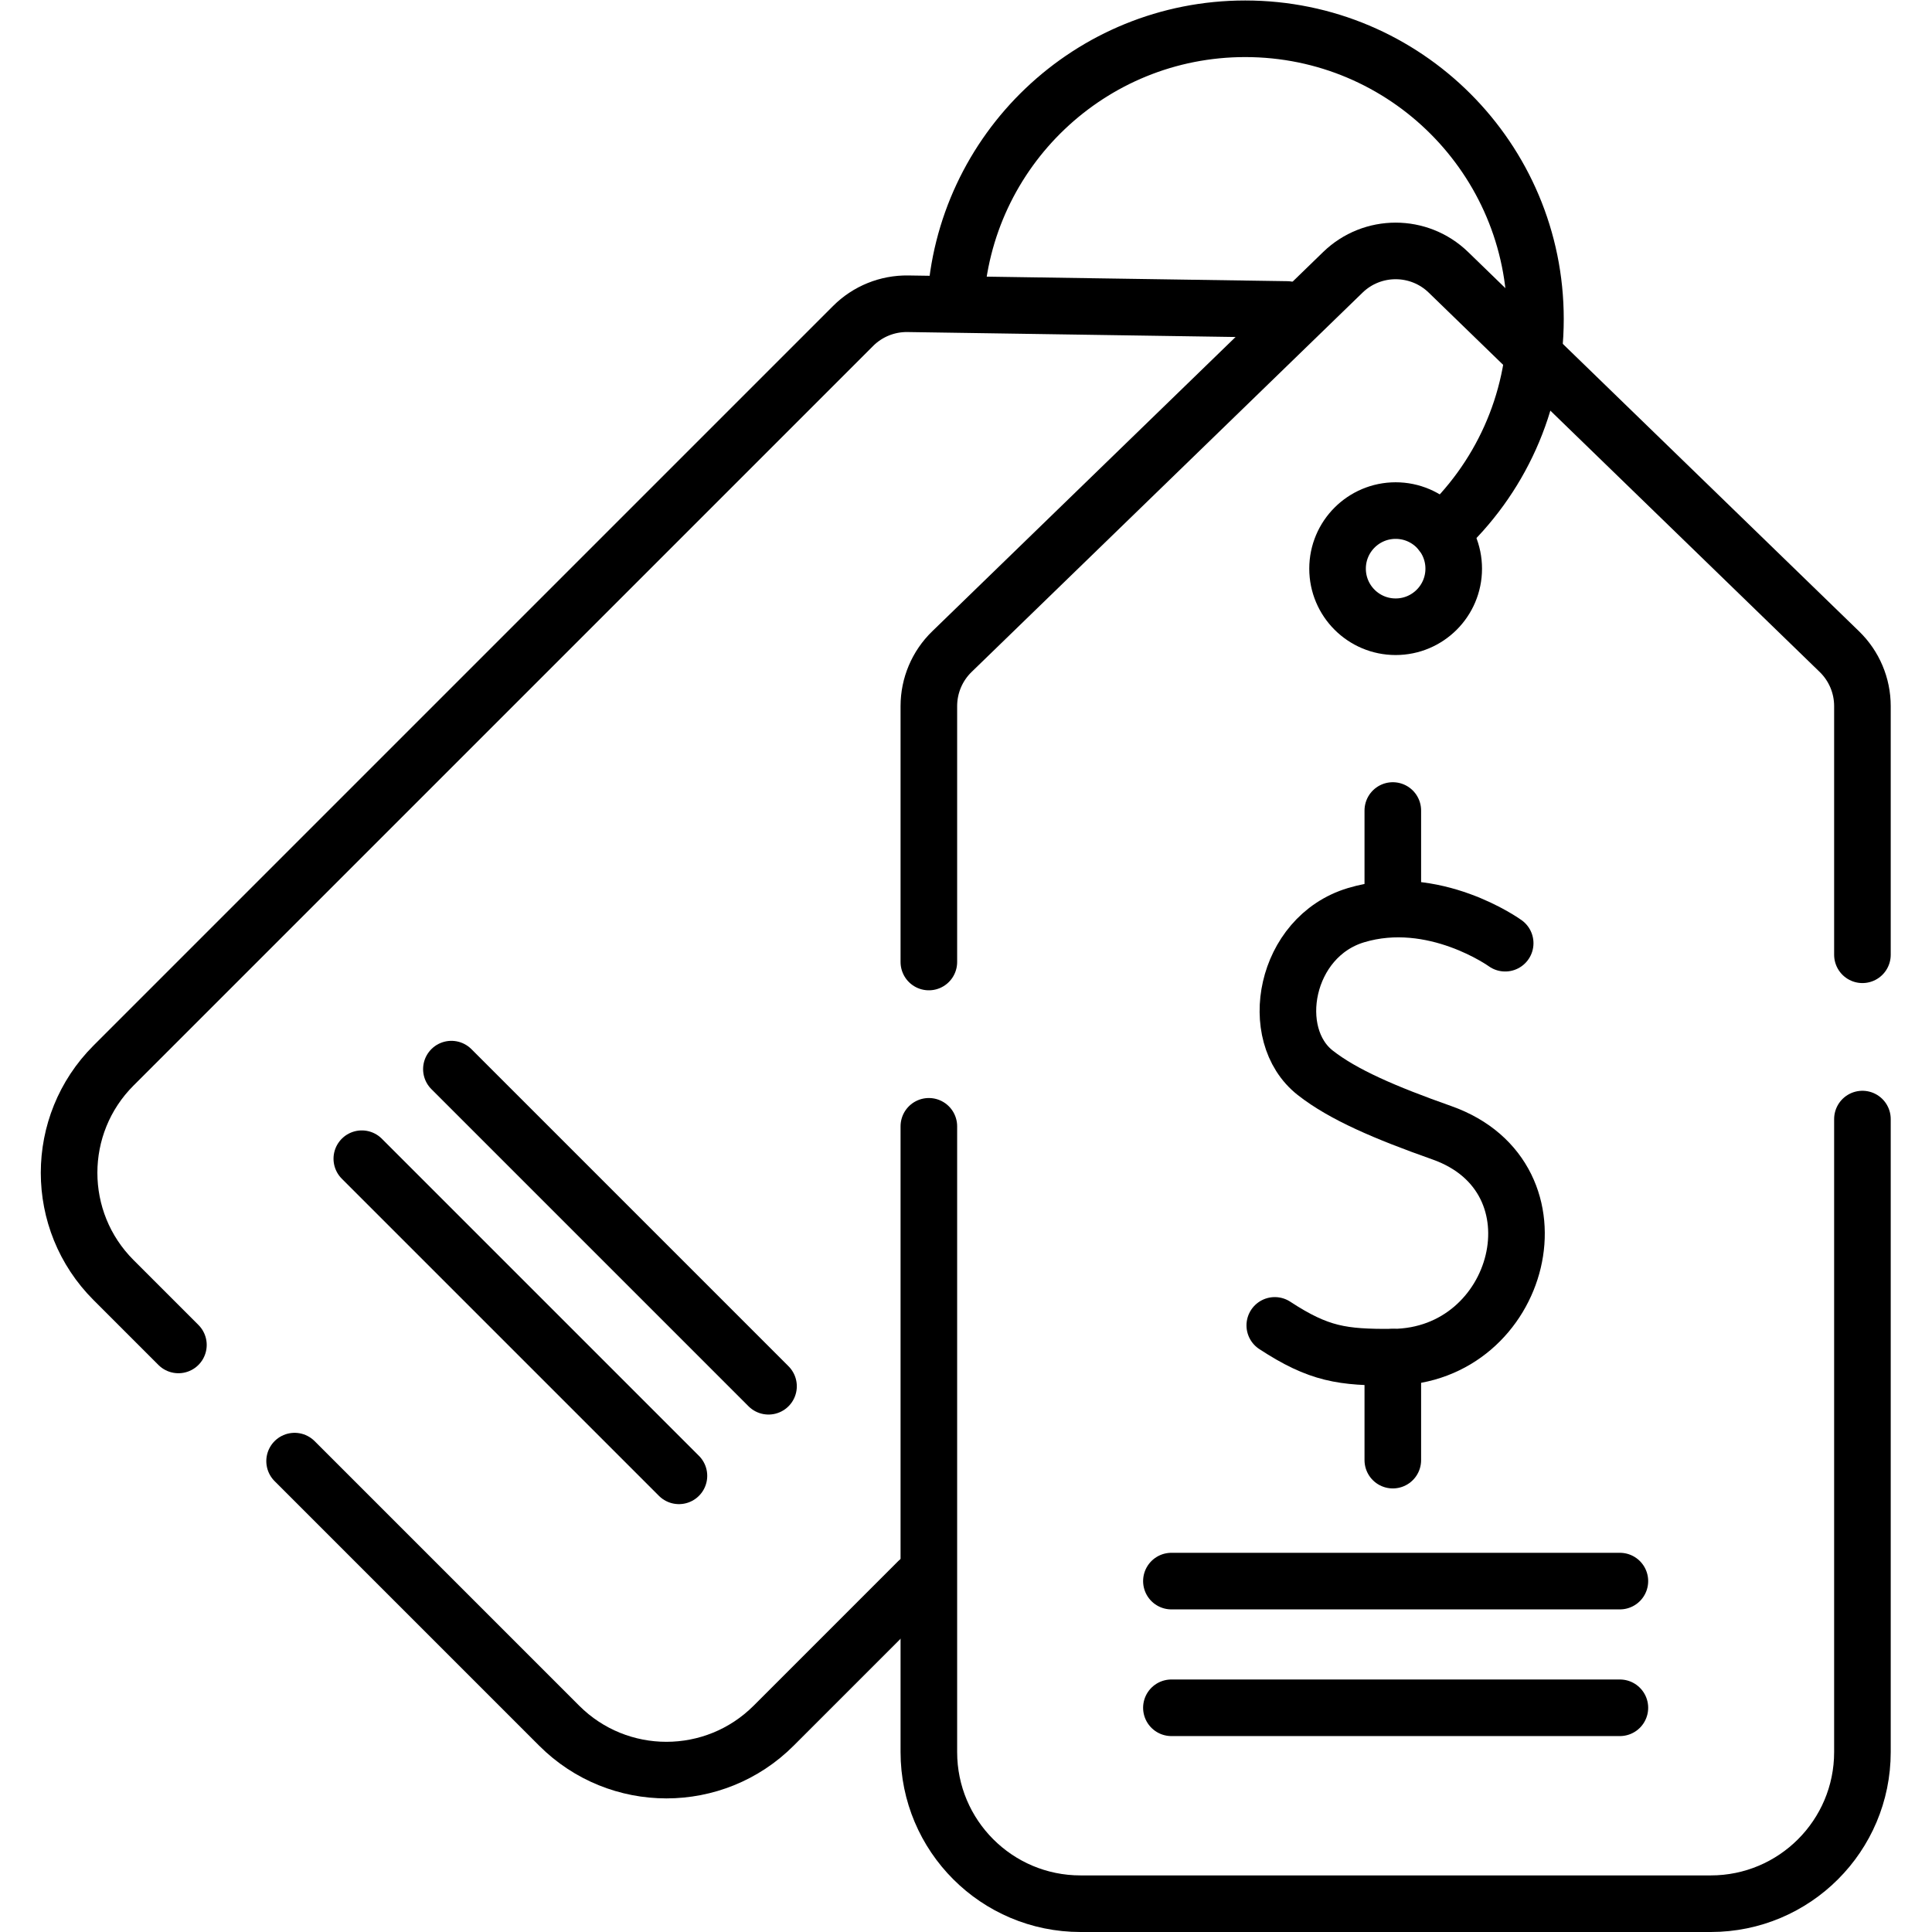 <svg xmlns="http://www.w3.org/2000/svg" viewBox="0 0 682.667 682.667" height="682.667" width="682.667" xml:space="preserve" id="svg1053" version="1.1"><defs id="defs1057"><clipPath id="clipPath1067" clipPathUnits="userSpaceOnUse"><path id="path1065" d="M 0,512 H 512 V 0 H 0 Z"></path></clipPath></defs><g transform="matrix(1.333,0,0,-1.333,0,682.667)" id="g1059"><g id="g1061"><g clip-path="url(#clipPath1067)" id="g1063"><g transform="translate(47.295,155.616)" id="g1069"><path id="path1071" style="fill:none;stroke:#000000;stroke-width:15;stroke-linecap:round;stroke-linejoin:round;stroke-miterlimit:10;stroke-dasharray:none;stroke-opacity:1" d="m 0,0 -17.207,17.207 c -15.699,15.699 -15.699,41.153 0,56.853 l 196.052,196.051 c 3.844,3.844 9.081,5.967 14.517,5.885 l 100.519,-1.517"></path></g><g transform="translate(243.402,93.017)" id="g1073"><path id="path1075" style="fill:none;stroke:#000000;stroke-width:15;stroke-linecap:round;stroke-linejoin:round;stroke-miterlimit:10;stroke-dasharray:none;stroke-opacity:1" d="m 0,0 -38.327,-38.327 c -15.7,-15.7 -41.153,-15.7 -56.853,0 l -70.131,70.13"></path></g><g transform="translate(246.218,257.121)" id="g1077"><path id="path1079" style="fill:none;stroke:#000000;stroke-width:15;stroke-linecap:round;stroke-linejoin:round;stroke-miterlimit:10;stroke-dasharray:none;stroke-opacity:1" d="m 0,0 v 67.839 c 0,5.436 2.202,10.641 6.103,14.426 l 103.634,100.551 c 7.798,7.566 20.196,7.566 27.994,0 L 241.365,82.265 c 3.901,-3.785 6.103,-8.99 6.103,-14.426 V 1.92"></path></g><g transform="translate(493.686,215.489)" id="g1081"><path id="path1083" style="fill:none;stroke:#000000;stroke-width:15;stroke-linecap:round;stroke-linejoin:round;stroke-miterlimit:10;stroke-dasharray:none;stroke-opacity:1" d="m 0,0 v -167.788 c 0,-22.203 -17.999,-40.201 -40.201,-40.201 h -167.066 c -22.203,0 -40.201,17.998 -40.201,40.201 V -1.92"></path></g><g transform="translate(398.989,262.107)" id="g1085"><path id="path1087" style="fill:none;stroke:#000000;stroke-width:15;stroke-linecap:round;stroke-linejoin:round;stroke-miterlimit:10;stroke-dasharray:none;stroke-opacity:1" d="m 0,0 c 0,0 -18.889,13.651 -39.551,7.426 -18.971,-5.714 -23.683,-31.673 -10.79,-41.784 7.402,-5.806 18.541,-10.58 33.552,-15.887 33.598,-11.876 21.178,-59.258 -12.998,-59.485 -13.337,-0.089 -19.572,0.758 -31.289,8.422"></path></g><g transform="translate(369.202,152.371)" id="g1089"><path id="path1091" style="fill:none;stroke:#000000;stroke-width:15;stroke-linecap:round;stroke-linejoin:round;stroke-miterlimit:10;stroke-dasharray:none;stroke-opacity:1" d="M 0,0 V -27.29"></path></g><g transform="translate(369.202,297.28)" id="g1093"><path id="path1095" style="fill:none;stroke:#000000;stroke-width:15;stroke-linecap:round;stroke-linejoin:round;stroke-miterlimit:10;stroke-dasharray:none;stroke-opacity:1" d="M 0,0 V -26.046"></path></g><g transform="translate(385.348,361.39)" id="g1097"><path id="path1099" style="fill:none;stroke:#000000;stroke-width:15;stroke-linecap:round;stroke-linejoin:round;stroke-miterlimit:10;stroke-dasharray:none;stroke-opacity:1" d="m 0,0 c 0,-8.503 -6.893,-15.396 -15.396,-15.396 -8.504,0 -15.397,6.893 -15.397,15.396 0,8.503 6.893,15.396 15.397,15.396 C -6.893,15.396 0,8.503 0,0 Z"></path></g><g transform="translate(310.511,93.017)" id="g1101"><path id="path1103" style="fill:none;stroke:#000000;stroke-width:15;stroke-linecap:round;stroke-linejoin:round;stroke-miterlimit:10;stroke-dasharray:none;stroke-opacity:1" d="M 0,0 H 118.883"></path></g><g transform="translate(310.511,59.436)" id="g1105"><path id="path1107" style="fill:none;stroke:#000000;stroke-width:15;stroke-linecap:round;stroke-linejoin:round;stroke-miterlimit:10;stroke-dasharray:none;stroke-opacity:1" d="M 0,0 H 118.883"></path></g><g transform="translate(119.653,228.727)" id="g1109"><path id="path1111" style="fill:none;stroke:#000000;stroke-width:15;stroke-linecap:round;stroke-linejoin:round;stroke-miterlimit:10;stroke-dasharray:none;stroke-opacity:1" d="M 0,0 84.063,-84.063"></path></g><g transform="translate(95.908,204.982)" id="g1113"><path id="path1115" style="fill:none;stroke:#000000;stroke-width:15;stroke-linecap:round;stroke-linejoin:round;stroke-miterlimit:10;stroke-dasharray:none;stroke-opacity:1" d="M 0,0 84.063,-84.063"></path></g><g transform="translate(253.257,431.61)" id="g1117"><path id="path1119" style="fill:none;stroke:#000000;stroke-width:15;stroke-linecap:round;stroke-linejoin:round;stroke-miterlimit:10;stroke-dasharray:none;stroke-opacity:1" d="m 0,0 c 2.101,40.609 35.694,72.89 76.827,72.89 42.487,0 76.93,-34.443 76.93,-76.93 0,-22.441 -9.607,-42.637 -24.934,-56.7"></path></g></g></g></g></svg>
